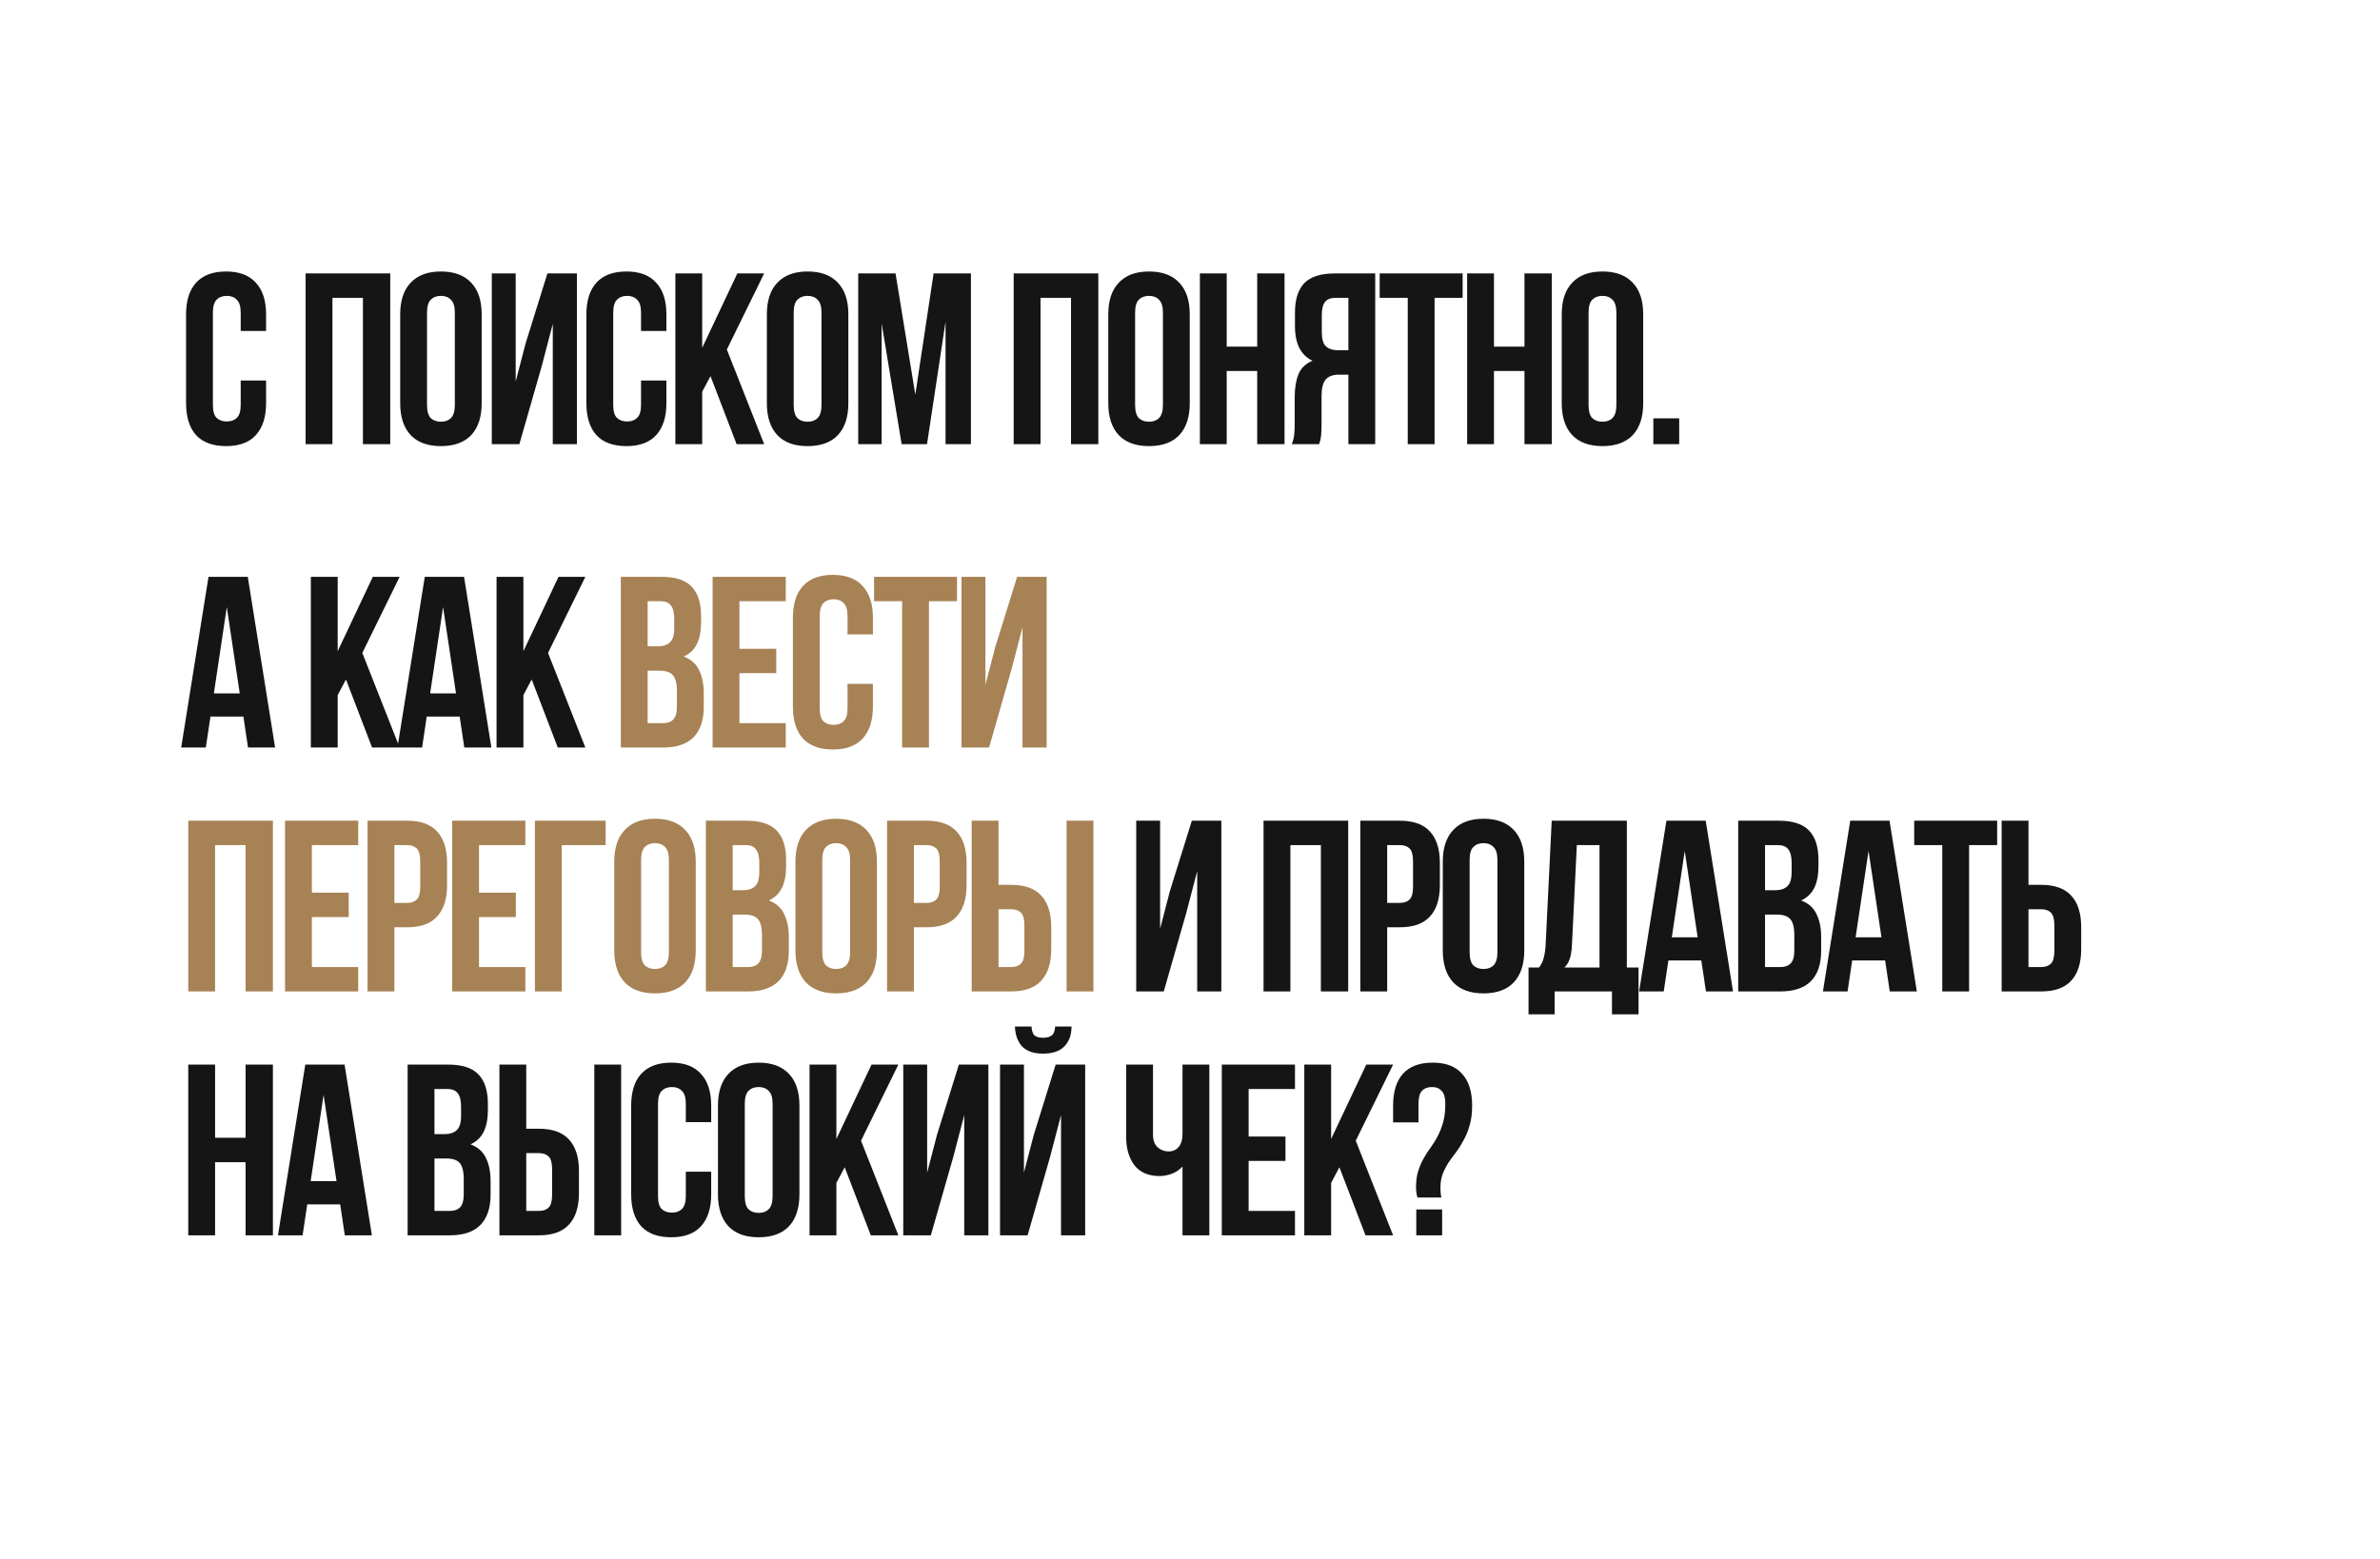<?xml version="1.0" encoding="UTF-8"?> <svg xmlns="http://www.w3.org/2000/svg" width="1200" height="786" viewBox="0 0 1200 786" fill="none"><g clip-path="url(#clip0_389_1173)"><rect width="1200" height="786" fill="white"></rect><g filter="url(#filter0_f_389_1173)"><ellipse cx="1595.62" cy="634.998" rx="440.625" ry="514.998" fill="white"></ellipse></g><path d="M134.157 191.897V203.336C134.157 210.306 132.435 215.677 128.991 219.449C125.629 223.139 120.627 224.984 113.985 224.984C107.343 224.984 102.3 223.139 98.856 219.449C95.494 215.677 93.813 210.306 93.813 203.336V158.564C93.813 151.594 95.494 146.264 98.856 142.574C102.3 138.802 107.343 136.916 113.985 136.916C120.627 136.916 125.629 138.802 128.991 142.574C132.435 146.264 134.157 151.594 134.157 158.564V166.928H121.365V157.703C121.365 154.587 120.709 152.414 119.397 151.184C118.167 149.872 116.486 149.216 114.354 149.216C112.222 149.216 110.5 149.872 109.188 151.184C107.958 152.414 107.343 154.587 107.343 157.703V204.197C107.343 207.313 107.958 209.486 109.188 210.716C110.5 211.946 112.222 212.561 114.354 212.561C116.486 212.561 118.167 211.946 119.397 210.716C120.709 209.486 121.365 207.313 121.365 204.197V191.897H134.157ZM167.615 224H154.085V137.9H196.766V224H182.99V150.2H167.615V224ZM215.309 204.197C215.309 207.313 215.924 209.527 217.154 210.839C218.466 212.069 220.188 212.684 222.32 212.684C224.452 212.684 226.133 212.069 227.363 210.839C228.675 209.527 229.331 207.313 229.331 204.197V157.703C229.331 154.587 228.675 152.414 227.363 151.184C226.133 149.872 224.452 149.216 222.32 149.216C220.188 149.216 218.466 149.872 217.154 151.184C215.924 152.414 215.309 154.587 215.309 157.703V204.197ZM201.779 158.564C201.779 151.594 203.542 146.264 207.068 142.574C210.594 138.802 215.678 136.916 222.32 136.916C228.962 136.916 234.046 138.802 237.572 142.574C241.098 146.264 242.861 151.594 242.861 158.564V203.336C242.861 210.306 241.098 215.677 237.572 219.449C234.046 223.139 228.962 224.984 222.32 224.984C215.678 224.984 210.594 223.139 207.068 219.449C203.542 215.677 201.779 210.306 201.779 203.336V158.564ZM261.863 224H247.964V137.9H260.018V192.389L264.938 173.447L276.008 137.9H290.891V224H278.714V163.361L273.179 184.517L261.863 224ZM336.002 191.897V203.336C336.002 210.306 334.28 215.677 330.836 219.449C327.474 223.139 322.472 224.984 315.83 224.984C309.188 224.984 304.145 223.139 300.701 219.449C297.339 215.677 295.658 210.306 295.658 203.336V158.564C295.658 151.594 297.339 146.264 300.701 142.574C304.145 138.802 309.188 136.916 315.83 136.916C322.472 136.916 327.474 138.802 330.836 142.574C334.28 146.264 336.002 151.594 336.002 158.564V166.928H323.21V157.703C323.21 154.587 322.554 152.414 321.242 151.184C320.012 149.872 318.331 149.216 316.199 149.216C314.067 149.216 312.345 149.872 311.033 151.184C309.803 152.414 309.188 154.587 309.188 157.703V204.197C309.188 207.313 309.803 209.486 311.033 210.716C312.345 211.946 314.067 212.561 316.199 212.561C318.331 212.561 320.012 211.946 321.242 210.716C322.554 209.486 323.21 207.313 323.21 204.197V191.897H336.002ZM358.233 189.683L354.051 197.555V224H340.521V137.9H354.051V175.415L371.763 137.9H385.293L366.474 176.276L385.293 224H371.394L358.233 189.683ZM400.184 204.197C400.184 207.313 400.799 209.527 402.029 210.839C403.341 212.069 405.063 212.684 407.195 212.684C409.327 212.684 411.008 212.069 412.238 210.839C413.55 209.527 414.206 207.313 414.206 204.197V157.703C414.206 154.587 413.55 152.414 412.238 151.184C411.008 149.872 409.327 149.216 407.195 149.216C405.063 149.216 403.341 149.872 402.029 151.184C400.799 152.414 400.184 154.587 400.184 157.703V204.197ZM386.654 158.564C386.654 151.594 388.417 146.264 391.943 142.574C395.469 138.802 400.553 136.916 407.195 136.916C413.837 136.916 418.921 138.802 422.447 142.574C425.973 146.264 427.736 151.594 427.736 158.564V203.336C427.736 210.306 425.973 215.677 422.447 219.449C418.921 223.139 413.837 224.984 407.195 224.984C400.553 224.984 395.469 223.139 391.943 219.449C388.417 215.677 386.654 210.306 386.654 203.336V158.564ZM461.497 199.031L470.722 137.9H489.541V224H476.749V162.254L467.401 224H454.609L444.523 163.115V224H432.715V137.9H451.534L461.497 199.031ZM524.632 224H511.102V137.9H553.783V224H540.007V150.2H524.632V224ZM572.326 204.197C572.326 207.313 572.941 209.527 574.171 210.839C575.483 212.069 577.205 212.684 579.337 212.684C581.469 212.684 583.15 212.069 584.38 210.839C585.692 209.527 586.348 207.313 586.348 204.197V157.703C586.348 154.587 585.692 152.414 584.38 151.184C583.15 149.872 581.469 149.216 579.337 149.216C577.205 149.216 575.483 149.872 574.171 151.184C572.941 152.414 572.326 154.587 572.326 157.703V204.197ZM558.796 158.564C558.796 151.594 560.559 146.264 564.085 142.574C567.611 138.802 572.695 136.916 579.337 136.916C585.979 136.916 591.063 138.802 594.589 142.574C598.115 146.264 599.878 151.594 599.878 158.564V203.336C599.878 210.306 598.115 215.677 594.589 219.449C591.063 223.139 585.979 224.984 579.337 224.984C572.695 224.984 567.611 223.139 564.085 219.449C560.559 215.677 558.796 210.306 558.796 203.336V158.564ZM618.511 224H604.981V137.9H618.511V174.8H633.886V137.9H647.662V224H633.886V187.1H618.511V224ZM651.322 224C651.978 222.36 652.388 220.761 652.552 219.203C652.716 217.563 652.798 215.677 652.798 213.545V200.261C652.798 195.751 653.413 191.938 654.643 188.822C655.955 185.624 658.333 183.328 661.777 181.934C655.873 179.146 652.921 173.324 652.921 164.468V157.703C652.921 151.061 654.479 146.1 657.595 142.82C660.793 139.54 665.918 137.9 672.97 137.9H693.388V224H679.858V188.945H675.184C672.068 188.945 669.813 189.765 668.419 191.405C667.025 193.045 666.328 195.874 666.328 199.892V213.422C666.328 215.144 666.287 216.579 666.205 217.727C666.205 218.875 666.123 219.818 665.959 220.556C665.877 221.294 665.754 221.909 665.59 222.401C665.426 222.893 665.262 223.426 665.098 224H651.322ZM673.339 150.2C670.961 150.2 669.198 150.897 668.05 152.291C666.984 153.685 666.451 155.94 666.451 159.056V167.543C666.451 170.987 667.148 173.365 668.542 174.677C670.018 175.989 672.027 176.645 674.569 176.645H679.858V150.2H673.339ZM695.644 137.9H737.464V150.2H723.319V224H709.789V150.2H695.644V137.9ZM753.263 224H739.733V137.9H753.263V174.8H768.638V137.9H782.414V224H768.638V187.1H753.263V224ZM800.957 204.197C800.957 207.313 801.572 209.527 802.802 210.839C804.114 212.069 805.836 212.684 807.968 212.684C810.1 212.684 811.781 212.069 813.011 210.839C814.323 209.527 814.979 207.313 814.979 204.197V157.703C814.979 154.587 814.323 152.414 813.011 151.184C811.781 149.872 810.1 149.216 807.968 149.216C805.836 149.216 804.114 149.872 802.802 151.184C801.572 152.414 800.957 154.587 800.957 157.703V204.197ZM787.427 158.564C787.427 151.594 789.19 146.264 792.716 142.574C796.242 138.802 801.326 136.916 807.968 136.916C814.61 136.916 819.694 138.802 823.22 142.574C826.746 146.264 828.509 151.594 828.509 158.564V203.336C828.509 210.306 826.746 215.677 823.22 219.449C819.694 223.139 814.61 224.984 807.968 224.984C801.326 224.984 796.242 223.139 792.716 219.449C789.19 215.677 787.427 210.306 787.427 203.336V158.564ZM846.65 210.962V224H833.612V210.962H846.65ZM138.708 377H125.055L122.718 361.379H106.113L103.776 377H91.353L105.129 290.9H124.932L138.708 377ZM107.835 349.694H120.873L114.354 306.152L107.835 349.694ZM174.44 342.683L170.257 350.555V377H156.727V290.9H170.257V328.415L187.969 290.9H201.5L182.681 329.276L201.5 377H187.6L174.44 342.683ZM247.755 377H234.102L231.765 361.379H215.16L212.823 377H200.4L214.176 290.9H233.979L247.755 377ZM216.882 349.694H229.92L223.401 306.152L216.882 349.694ZM268.078 342.683L263.896 350.555V377H250.366V290.9H263.896V328.415L281.608 290.9H295.138L276.319 329.276L295.138 377H281.239L268.078 342.683ZM586.775 500H572.876V413.9H584.93V468.389L589.85 449.447L600.92 413.9H615.803V500H603.626V439.361L598.091 460.517L586.775 500ZM650.616 500H637.086V413.9H679.767V500H665.991V426.2H650.616V500ZM705.813 413.9C712.619 413.9 717.662 415.704 720.942 419.312C724.304 422.92 725.985 428.209 725.985 435.179V446.372C725.985 453.342 724.304 458.631 720.942 462.239C717.662 465.847 712.619 467.651 705.813 467.651H699.417V500H685.887V413.9H705.813ZM699.417 426.2V455.351H705.813C707.945 455.351 709.585 454.777 710.733 453.629C711.881 452.481 712.455 450.349 712.455 447.233V434.318C712.455 431.202 711.881 429.07 710.733 427.922C709.585 426.774 707.945 426.2 705.813 426.2H699.417ZM740.985 480.197C740.985 483.313 741.6 485.527 742.83 486.839C744.142 488.069 745.864 488.684 747.996 488.684C750.128 488.684 751.809 488.069 753.039 486.839C754.351 485.527 755.007 483.313 755.007 480.197V433.703C755.007 430.587 754.351 428.414 753.039 427.184C751.809 425.872 750.128 425.216 747.996 425.216C745.864 425.216 744.142 425.872 742.83 427.184C741.6 428.414 740.985 430.587 740.985 433.703V480.197ZM727.455 434.564C727.455 427.594 729.218 422.264 732.744 418.574C736.27 414.802 741.354 412.916 747.996 412.916C754.638 412.916 759.722 414.802 763.248 418.574C766.774 422.264 768.537 427.594 768.537 434.564V479.336C768.537 486.306 766.774 491.677 763.248 495.449C759.722 499.139 754.638 500.984 747.996 500.984C741.354 500.984 736.27 499.139 732.744 495.449C729.218 491.677 727.455 486.306 727.455 479.336V434.564ZM812.754 511.562V500H783.849V511.562H770.688V487.946H775.977C777.125 486.47 777.904 484.871 778.314 483.149C778.806 481.427 779.134 479.295 779.298 476.753L782.373 413.9H820.257V487.946H826.161V511.562H812.754ZM792.582 476.507C792.418 479.787 792.008 482.247 791.352 483.887C790.778 485.527 789.917 486.88 788.769 487.946H806.481V426.2H795.042L792.582 476.507ZM873.796 500H860.143L857.806 484.379H841.201L838.864 500H826.441L840.217 413.9H860.02L873.796 500ZM842.923 472.694H855.961L849.442 429.152L842.923 472.694ZM896.825 413.9C903.877 413.9 908.961 415.54 912.077 418.82C915.275 422.1 916.874 427.061 916.874 433.703V436.778C916.874 441.206 916.177 444.855 914.783 447.725C913.389 450.595 911.175 452.727 908.141 454.121C911.831 455.515 914.414 457.811 915.89 461.009C917.448 464.125 918.227 467.979 918.227 472.571V479.582C918.227 486.224 916.505 491.308 913.061 494.834C909.617 498.278 904.492 500 897.686 500H876.407V413.9H896.825ZM889.937 461.255V487.7H897.686C899.982 487.7 901.704 487.085 902.852 485.855C904.082 484.625 904.697 482.411 904.697 479.213V471.71C904.697 467.692 904 464.945 902.606 463.469C901.294 461.993 899.08 461.255 895.964 461.255H889.937ZM889.937 426.2V448.955H895.226C897.768 448.955 899.736 448.299 901.13 446.987C902.606 445.675 903.344 443.297 903.344 439.853V435.056C903.344 431.94 902.77 429.685 901.622 428.291C900.556 426.897 898.834 426.2 896.456 426.2H889.937ZM966.474 500H952.821L950.484 484.379H933.879L931.542 500H919.119L932.895 413.9H952.698L966.474 500ZM935.601 472.694H948.639L942.12 429.152L935.601 472.694ZM965.149 413.9H1006.97V426.2H992.824V500H979.294V426.2H965.149V413.9ZM1009.24 500V413.9H1022.77V446.249H1029.16C1035.97 446.249 1041.01 448.053 1044.29 451.661C1047.65 455.269 1049.34 460.558 1049.34 467.528V478.721C1049.34 485.691 1047.65 490.98 1044.29 494.588C1041.01 498.196 1035.97 500 1029.16 500H1009.24ZM1029.16 487.7C1031.3 487.7 1032.94 487.126 1034.08 485.978C1035.23 484.83 1035.81 482.698 1035.81 479.582V466.667C1035.81 463.551 1035.23 461.419 1034.08 460.271C1032.94 459.123 1031.3 458.549 1029.16 458.549H1022.77V487.7H1029.16ZM108.45 623H94.92V536.9H108.45V573.8H123.825V536.9H137.601V623H123.825V586.1H108.45V623ZM187.509 623H173.856L171.519 607.379H154.914L152.577 623H140.154L153.93 536.9H173.733L187.509 623ZM156.636 595.694H169.674L163.155 552.152L156.636 595.694ZM225.947 536.9C232.999 536.9 238.083 538.54 241.199 541.82C244.397 545.1 245.996 550.061 245.996 556.703V559.778C245.996 564.206 245.299 567.855 243.905 570.725C242.511 573.595 240.297 575.727 237.263 577.121C240.953 578.515 243.536 580.811 245.012 584.009C246.57 587.125 247.349 590.979 247.349 595.571V602.582C247.349 609.224 245.627 614.308 242.183 617.834C238.739 621.278 233.614 623 226.808 623H205.529V536.9H225.947ZM219.059 584.255V610.7H226.808C229.104 610.7 230.826 610.085 231.974 608.855C233.204 607.625 233.819 605.411 233.819 602.213V594.71C233.819 590.692 233.122 587.945 231.728 586.469C230.416 584.993 228.202 584.255 225.086 584.255H219.059ZM219.059 549.2V571.955H224.348C226.89 571.955 228.858 571.299 230.252 569.987C231.728 568.675 232.466 566.297 232.466 562.853V558.056C232.466 554.94 231.892 552.685 230.744 551.291C229.678 549.897 227.956 549.2 225.578 549.2H219.059ZM251.807 623V536.9H265.337V569.249H271.733C278.539 569.249 283.582 571.053 286.862 574.661C290.224 578.269 291.905 583.558 291.905 590.528V601.721C291.905 608.691 290.224 613.98 286.862 617.588C283.582 621.196 278.539 623 271.733 623H251.807ZM271.733 610.7C273.865 610.7 275.505 610.126 276.653 608.978C277.801 607.83 278.375 605.698 278.375 602.582V589.667C278.375 586.551 277.801 584.419 276.653 583.271C275.505 582.123 273.865 581.549 271.733 581.549H265.337V610.7H271.733ZM299.654 623V536.9H313.184V623H299.654ZM358.584 590.897V602.336C358.584 609.306 356.862 614.677 353.418 618.449C350.056 622.139 345.054 623.984 338.412 623.984C331.77 623.984 326.727 622.139 323.283 618.449C319.921 614.677 318.24 609.306 318.24 602.336V557.564C318.24 550.594 319.921 545.264 323.283 541.574C326.727 537.802 331.77 535.916 338.412 535.916C345.054 535.916 350.056 537.802 353.418 541.574C356.862 545.264 358.584 550.594 358.584 557.564V565.928H345.792V556.703C345.792 553.587 345.136 551.414 343.824 550.184C342.594 548.872 340.913 548.216 338.781 548.216C336.649 548.216 334.927 548.872 333.615 550.184C332.385 551.414 331.77 553.587 331.77 556.703V603.197C331.77 606.313 332.385 608.486 333.615 609.716C334.927 610.946 336.649 611.561 338.781 611.561C340.913 611.561 342.594 610.946 343.824 609.716C345.136 608.486 345.792 606.313 345.792 603.197V590.897H358.584ZM375.526 603.197C375.526 606.313 376.141 608.527 377.371 609.839C378.683 611.069 380.405 611.684 382.537 611.684C384.669 611.684 386.35 611.069 387.58 609.839C388.892 608.527 389.548 606.313 389.548 603.197V556.703C389.548 553.587 388.892 551.414 387.58 550.184C386.35 548.872 384.669 548.216 382.537 548.216C380.405 548.216 378.683 548.872 377.371 550.184C376.141 551.414 375.526 553.587 375.526 556.703V603.197ZM361.996 557.564C361.996 550.594 363.759 545.264 367.285 541.574C370.811 537.802 375.895 535.916 382.537 535.916C389.179 535.916 394.263 537.802 397.789 541.574C401.315 545.264 403.078 550.594 403.078 557.564V602.336C403.078 609.306 401.315 614.677 397.789 618.449C394.263 622.139 389.179 623.984 382.537 623.984C375.895 623.984 370.811 622.139 367.285 618.449C363.759 614.677 361.996 609.306 361.996 602.336V557.564ZM425.893 588.683L421.711 596.555V623H408.181V536.9H421.711V574.415L439.423 536.9H452.953L434.134 575.276L452.953 623H439.054L425.893 588.683ZM469.32 623H455.421V536.9H467.475V591.389L472.395 572.447L483.465 536.9H498.348V623H486.171V562.361L480.636 583.517L469.32 623ZM518.121 623H504.222V536.9H516.276V591.389L521.196 572.447L532.266 536.9H547.149V623H534.972V562.361L529.437 583.517L518.121 623ZM540.261 517.712C540.261 521.894 539.072 525.215 536.694 527.675C534.316 530.135 530.708 531.365 525.87 531.365C521.114 531.365 517.588 530.135 515.292 527.675C513.078 525.215 511.889 521.894 511.725 517.712H520.089C520.253 520.008 520.786 521.525 521.688 522.263C522.672 523.001 524.066 523.37 525.87 523.37C527.756 523.37 529.191 523.001 530.175 522.263C531.241 521.525 531.856 520.008 532.02 517.712H540.261ZM609.754 536.9V623H596.224V588.314C594.748 589.954 592.903 591.184 590.689 592.004C588.557 592.742 586.548 593.111 584.662 593.111C579.086 593.111 574.863 591.307 571.993 587.699C569.205 584.009 567.811 579.212 567.811 573.308V536.9H581.341V572.201C581.341 575.071 582.12 577.203 583.678 578.597C585.236 579.991 587.081 580.688 589.213 580.688C591.345 580.688 593.026 579.95 594.256 578.474C595.568 576.916 596.224 574.702 596.224 571.832V536.9H609.754ZM629.562 573.185H648.135V585.485H629.562V610.7H652.932V623H616.032V536.9H652.932V549.2H629.562V573.185ZM675.338 588.683L671.156 596.555V623H657.626V536.9H671.156V574.415L688.868 536.9H702.398L683.579 575.276L702.398 623H688.499L675.338 588.683ZM714.705 603.935C714.213 602.459 713.967 600.696 713.967 598.646C713.967 595.53 714.336 592.824 715.074 590.528C715.812 588.232 716.714 586.141 717.78 584.255C718.846 582.287 720.035 580.442 721.347 578.72C722.659 576.916 723.848 574.989 724.914 572.939C725.98 570.889 726.882 568.593 727.62 566.051C728.358 563.427 728.727 560.311 728.727 556.703C728.727 553.587 728.112 551.414 726.882 550.184C725.734 548.872 724.094 548.216 721.962 548.216C719.83 548.216 718.149 548.872 716.919 550.184C715.771 551.414 715.197 553.587 715.197 556.703V566.051H702.405V557.564C702.405 550.594 704.045 545.264 707.325 541.574C710.687 537.802 715.689 535.916 722.331 535.916C728.973 535.916 733.934 537.802 737.214 541.574C740.576 545.264 742.257 550.594 742.257 557.564C742.257 561.336 741.847 564.616 741.027 567.404C740.289 570.11 739.305 572.57 738.075 574.784C736.927 576.998 735.656 579.048 734.262 580.934C732.868 582.738 731.556 584.542 730.326 586.346C729.178 588.15 728.194 590.077 727.374 592.127C726.636 594.177 726.267 596.514 726.267 599.138C726.267 600.942 726.431 602.541 726.759 603.935H714.705ZM727.128 609.962V623H714.09V609.962H727.128Z" fill="#151515"></path><path d="M333.432 290.9C340.484 290.9 345.568 292.54 348.684 295.82C351.882 299.1 353.481 304.061 353.481 310.703V313.778C353.481 318.206 352.784 321.855 351.39 324.725C349.996 327.595 347.782 329.727 344.748 331.121C348.438 332.515 351.021 334.811 352.497 338.009C354.055 341.125 354.834 344.979 354.834 349.571V356.582C354.834 363.224 353.112 368.308 349.668 371.834C346.224 375.278 341.099 377 334.293 377H313.014V290.9H333.432ZM326.544 338.255V364.7H334.293C336.589 364.7 338.311 364.085 339.459 362.855C340.689 361.625 341.304 359.411 341.304 356.213V348.71C341.304 344.692 340.607 341.945 339.213 340.469C337.901 338.993 335.687 338.255 332.571 338.255H326.544ZM326.544 303.2V325.955H331.833C334.375 325.955 336.343 325.299 337.737 323.987C339.213 322.675 339.951 320.297 339.951 316.853V312.056C339.951 308.94 339.377 306.685 338.229 305.291C337.163 303.897 335.441 303.2 333.063 303.2H326.544ZM372.823 327.185H391.396V339.485H372.823V364.7H396.193V377H359.293V290.9H396.193V303.2H372.823V327.185ZM440.124 344.897V356.336C440.124 363.306 438.402 368.677 434.958 372.449C431.596 376.139 426.594 377.984 419.952 377.984C413.31 377.984 408.267 376.139 404.823 372.449C401.461 368.677 399.78 363.306 399.78 356.336V311.564C399.78 304.594 401.461 299.264 404.823 295.574C408.267 291.802 413.31 289.916 419.952 289.916C426.594 289.916 431.596 291.802 434.958 295.574C438.402 299.264 440.124 304.594 440.124 311.564V319.928H427.332V310.703C427.332 307.587 426.676 305.414 425.364 304.184C424.134 302.872 422.453 302.216 420.321 302.216C418.189 302.216 416.467 302.872 415.155 304.184C413.925 305.414 413.31 307.587 413.31 310.703V357.197C413.31 360.313 413.925 362.486 415.155 363.716C416.467 364.946 418.189 365.561 420.321 365.561C422.453 365.561 424.134 364.946 425.364 363.716C426.676 362.486 427.332 360.313 427.332 357.197V344.897H440.124ZM440.708 290.9H482.528V303.2H468.383V377H454.853V303.2H440.708V290.9ZM498.695 377H484.796V290.9H496.85V345.389L501.77 326.447L512.84 290.9H527.723V377H515.546V316.361L510.011 337.517L498.695 377ZM108.45 500H94.92V413.9H137.601V500H123.825V426.2H108.45V500ZM157.251 450.185H175.824V462.485H157.251V487.7H180.621V500H143.721V413.9H180.621V426.2H157.251V450.185ZM205.241 413.9C212.047 413.9 217.09 415.704 220.37 419.312C223.732 422.92 225.413 428.209 225.413 435.179V446.372C225.413 453.342 223.732 458.631 220.37 462.239C217.09 465.847 212.047 467.651 205.241 467.651H198.845V500H185.315V413.9H205.241ZM198.845 426.2V455.351H205.241C207.373 455.351 209.013 454.777 210.161 453.629C211.309 452.481 211.883 450.349 211.883 447.233V434.318C211.883 431.202 211.309 429.07 210.161 427.922C209.013 426.774 207.373 426.2 205.241 426.2H198.845ZM241.521 450.185H260.094V462.485H241.521V487.7H264.891V500H227.991V413.9H264.891V426.2H241.521V450.185ZM269.708 500V413.9H305.378V426.2H283.238V500H269.708ZM323.242 480.197C323.242 483.313 323.857 485.527 325.087 486.839C326.399 488.069 328.121 488.684 330.253 488.684C332.385 488.684 334.066 488.069 335.296 486.839C336.608 485.527 337.264 483.313 337.264 480.197V433.703C337.264 430.587 336.608 428.414 335.296 427.184C334.066 425.872 332.385 425.216 330.253 425.216C328.121 425.216 326.399 425.872 325.087 427.184C323.857 428.414 323.242 430.587 323.242 433.703V480.197ZM309.712 434.564C309.712 427.594 311.475 422.264 315.001 418.574C318.527 414.802 323.611 412.916 330.253 412.916C336.895 412.916 341.979 414.802 345.505 418.574C349.031 422.264 350.794 427.594 350.794 434.564V479.336C350.794 486.306 349.031 491.677 345.505 495.449C341.979 499.139 336.895 500.984 330.253 500.984C323.611 500.984 318.527 499.139 315.001 495.449C311.475 491.677 309.712 486.306 309.712 479.336V434.564ZM376.314 413.9C383.366 413.9 388.45 415.54 391.566 418.82C394.764 422.1 396.363 427.061 396.363 433.703V436.778C396.363 441.206 395.666 444.855 394.272 447.725C392.878 450.595 390.664 452.727 387.63 454.121C391.32 455.515 393.903 457.811 395.379 461.009C396.937 464.125 397.716 467.979 397.716 472.571V479.582C397.716 486.224 395.994 491.308 392.55 494.834C389.106 498.278 383.981 500 377.175 500H355.896V413.9H376.314ZM369.426 461.255V487.7H377.175C379.471 487.7 381.193 487.085 382.341 485.855C383.571 484.625 384.186 482.411 384.186 479.213V471.71C384.186 467.692 383.489 464.945 382.095 463.469C380.783 461.993 378.569 461.255 375.453 461.255H369.426ZM369.426 426.2V448.955H374.715C377.257 448.955 379.225 448.299 380.619 446.987C382.095 445.675 382.833 443.297 382.833 439.853V435.056C382.833 431.94 382.259 429.685 381.111 428.291C380.045 426.897 378.323 426.2 375.945 426.2H369.426ZM414.598 480.197C414.598 483.313 415.213 485.527 416.443 486.839C417.755 488.069 419.477 488.684 421.609 488.684C423.741 488.684 425.422 488.069 426.652 486.839C427.964 485.527 428.62 483.313 428.62 480.197V433.703C428.62 430.587 427.964 428.414 426.652 427.184C425.422 425.872 423.741 425.216 421.609 425.216C419.477 425.216 417.755 425.872 416.443 427.184C415.213 428.414 414.598 430.587 414.598 433.703V480.197ZM401.068 434.564C401.068 427.594 402.831 422.264 406.357 418.574C409.883 414.802 414.967 412.916 421.609 412.916C428.251 412.916 433.335 414.802 436.861 418.574C440.387 422.264 442.15 427.594 442.15 434.564V479.336C442.15 486.306 440.387 491.677 436.861 495.449C433.335 499.139 428.251 500.984 421.609 500.984C414.967 500.984 409.883 499.139 406.357 495.449C402.831 491.677 401.068 486.306 401.068 479.336V434.564ZM467.179 413.9C473.985 413.9 479.028 415.704 482.308 419.312C485.67 422.92 487.351 428.209 487.351 435.179V446.372C487.351 453.342 485.67 458.631 482.308 462.239C479.028 465.847 473.985 467.651 467.179 467.651H460.783V500H447.253V413.9H467.179ZM460.783 426.2V455.351H467.179C469.311 455.351 470.951 454.777 472.099 453.629C473.247 452.481 473.821 450.349 473.821 447.233V434.318C473.821 431.202 473.247 429.07 472.099 427.922C470.951 426.774 469.311 426.2 467.179 426.2H460.783ZM489.928 500V413.9H503.458V446.249H509.854C516.66 446.249 521.703 448.053 524.983 451.661C528.345 455.269 530.026 460.558 530.026 467.528V478.721C530.026 485.691 528.345 490.98 524.983 494.588C521.703 498.196 516.66 500 509.854 500H489.928ZM509.854 487.7C511.986 487.7 513.626 487.126 514.774 485.978C515.922 484.83 516.496 482.698 516.496 479.582V466.667C516.496 463.551 515.922 461.419 514.774 460.271C513.626 459.123 511.986 458.549 509.854 458.549H503.458V487.7H509.854ZM537.775 500V413.9H551.305V500H537.775Z" fill="#A78255"></path></g><defs><filter id="filter0_f_389_1173" x="742.5" y="-292.5" width="1706.25" height="1855" filterUnits="userSpaceOnUse" color-interpolation-filters="sRGB"><feFlood flood-opacity="0" result="BackgroundImageFix"></feFlood><feBlend mode="normal" in="SourceGraphic" in2="BackgroundImageFix" result="shape"></feBlend><feGaussianBlur stdDeviation="206.25" result="effect1_foregroundBlur_389_1173"></feGaussianBlur></filter><clipPath id="clip0_389_1173"><rect width="1200" height="786" fill="white"></rect></clipPath></defs></svg> 